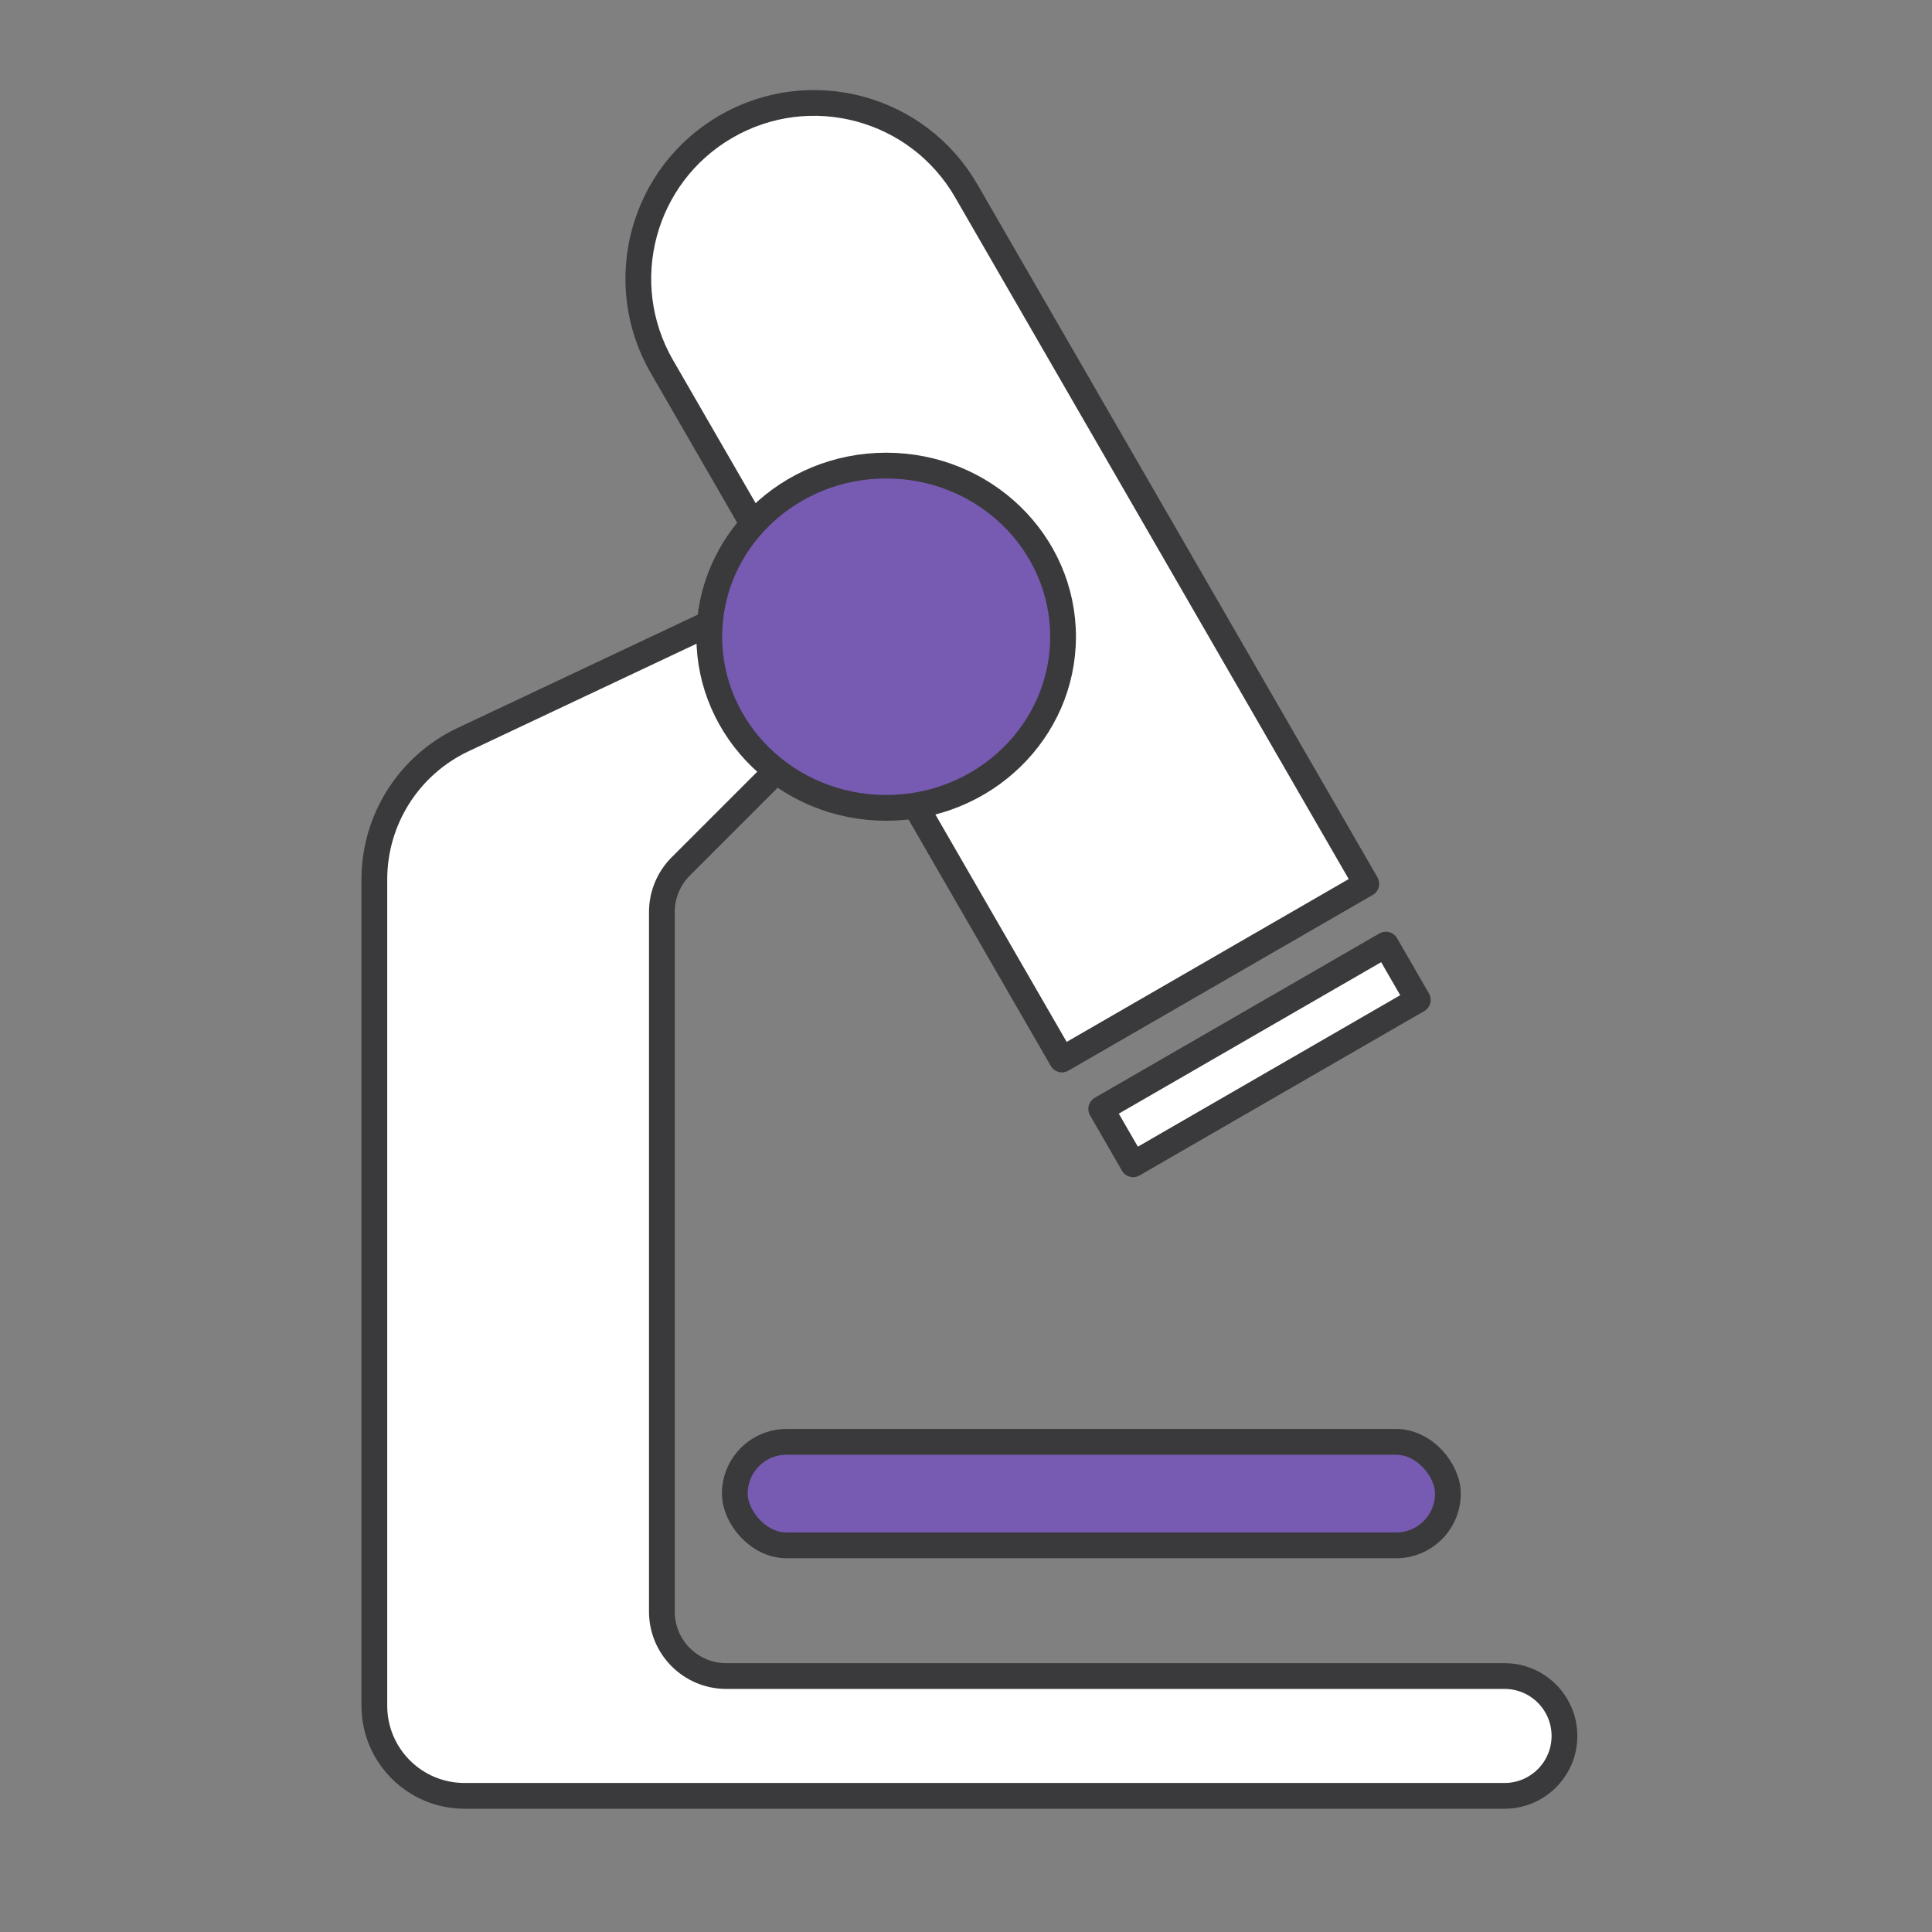<svg xmlns="http://www.w3.org/2000/svg" width="150" height="150" viewBox="0 0 150 150" fill="none"><rect x="0" y="0" width="150" height="150" fill="#808080" stroke="none"/><path d="M51.388 28.458C47.62 21.933 49.856 13.589 56.382 9.821C62.907 6.054 71.251 8.29 75.018 14.815L106.08 68.616L82.45 82.259L51.388 28.458Z" fill="white" stroke="#3A3A3C" stroke-width="2" stroke-linejoin="round"></path><rect x="85.497" y="86.098" width="25.521" height="4.961" transform="rotate(-30 85.497 86.098)" fill="white" stroke="#3A3A3C" stroke-width="2" stroke-linejoin="round"></rect><rect x="57.05" y="111.945" width="55.365" height="8.037" rx="4.018" fill="#775AB1" stroke="#3A3A3C" stroke-width="2" stroke-linejoin="round"></rect><path d="M35.944 57.427L56.34 47.806C59.372 46.377 62.981 47.796 64.226 50.908C65.091 53.07 64.584 55.539 62.938 57.185L52.853 67.27C51.915 68.208 51.388 69.48 51.388 70.806V125.128C51.388 127.889 53.627 130.128 56.388 130.128H116.813C119.381 130.128 121.464 132.21 121.464 134.779C121.464 137.348 119.381 139.43 116.813 139.43H114.642H36.063C32.197 139.43 29.064 136.296 29.064 132.43V68.28C29.064 63.636 31.744 59.409 35.944 57.427Z" fill="white" stroke="#3A3A3C" stroke-width="2" stroke-linejoin="round"></path><path d="M82.536 49.435C82.536 56.745 76.416 62.723 68.802 62.723C61.187 62.723 55.067 56.745 55.067 49.435C55.067 42.125 61.187 36.148 68.802 36.148C76.416 36.148 82.536 42.125 82.536 49.435Z" fill="#775AB1" stroke="#3A3A3C" stroke-width="2"></path></svg>